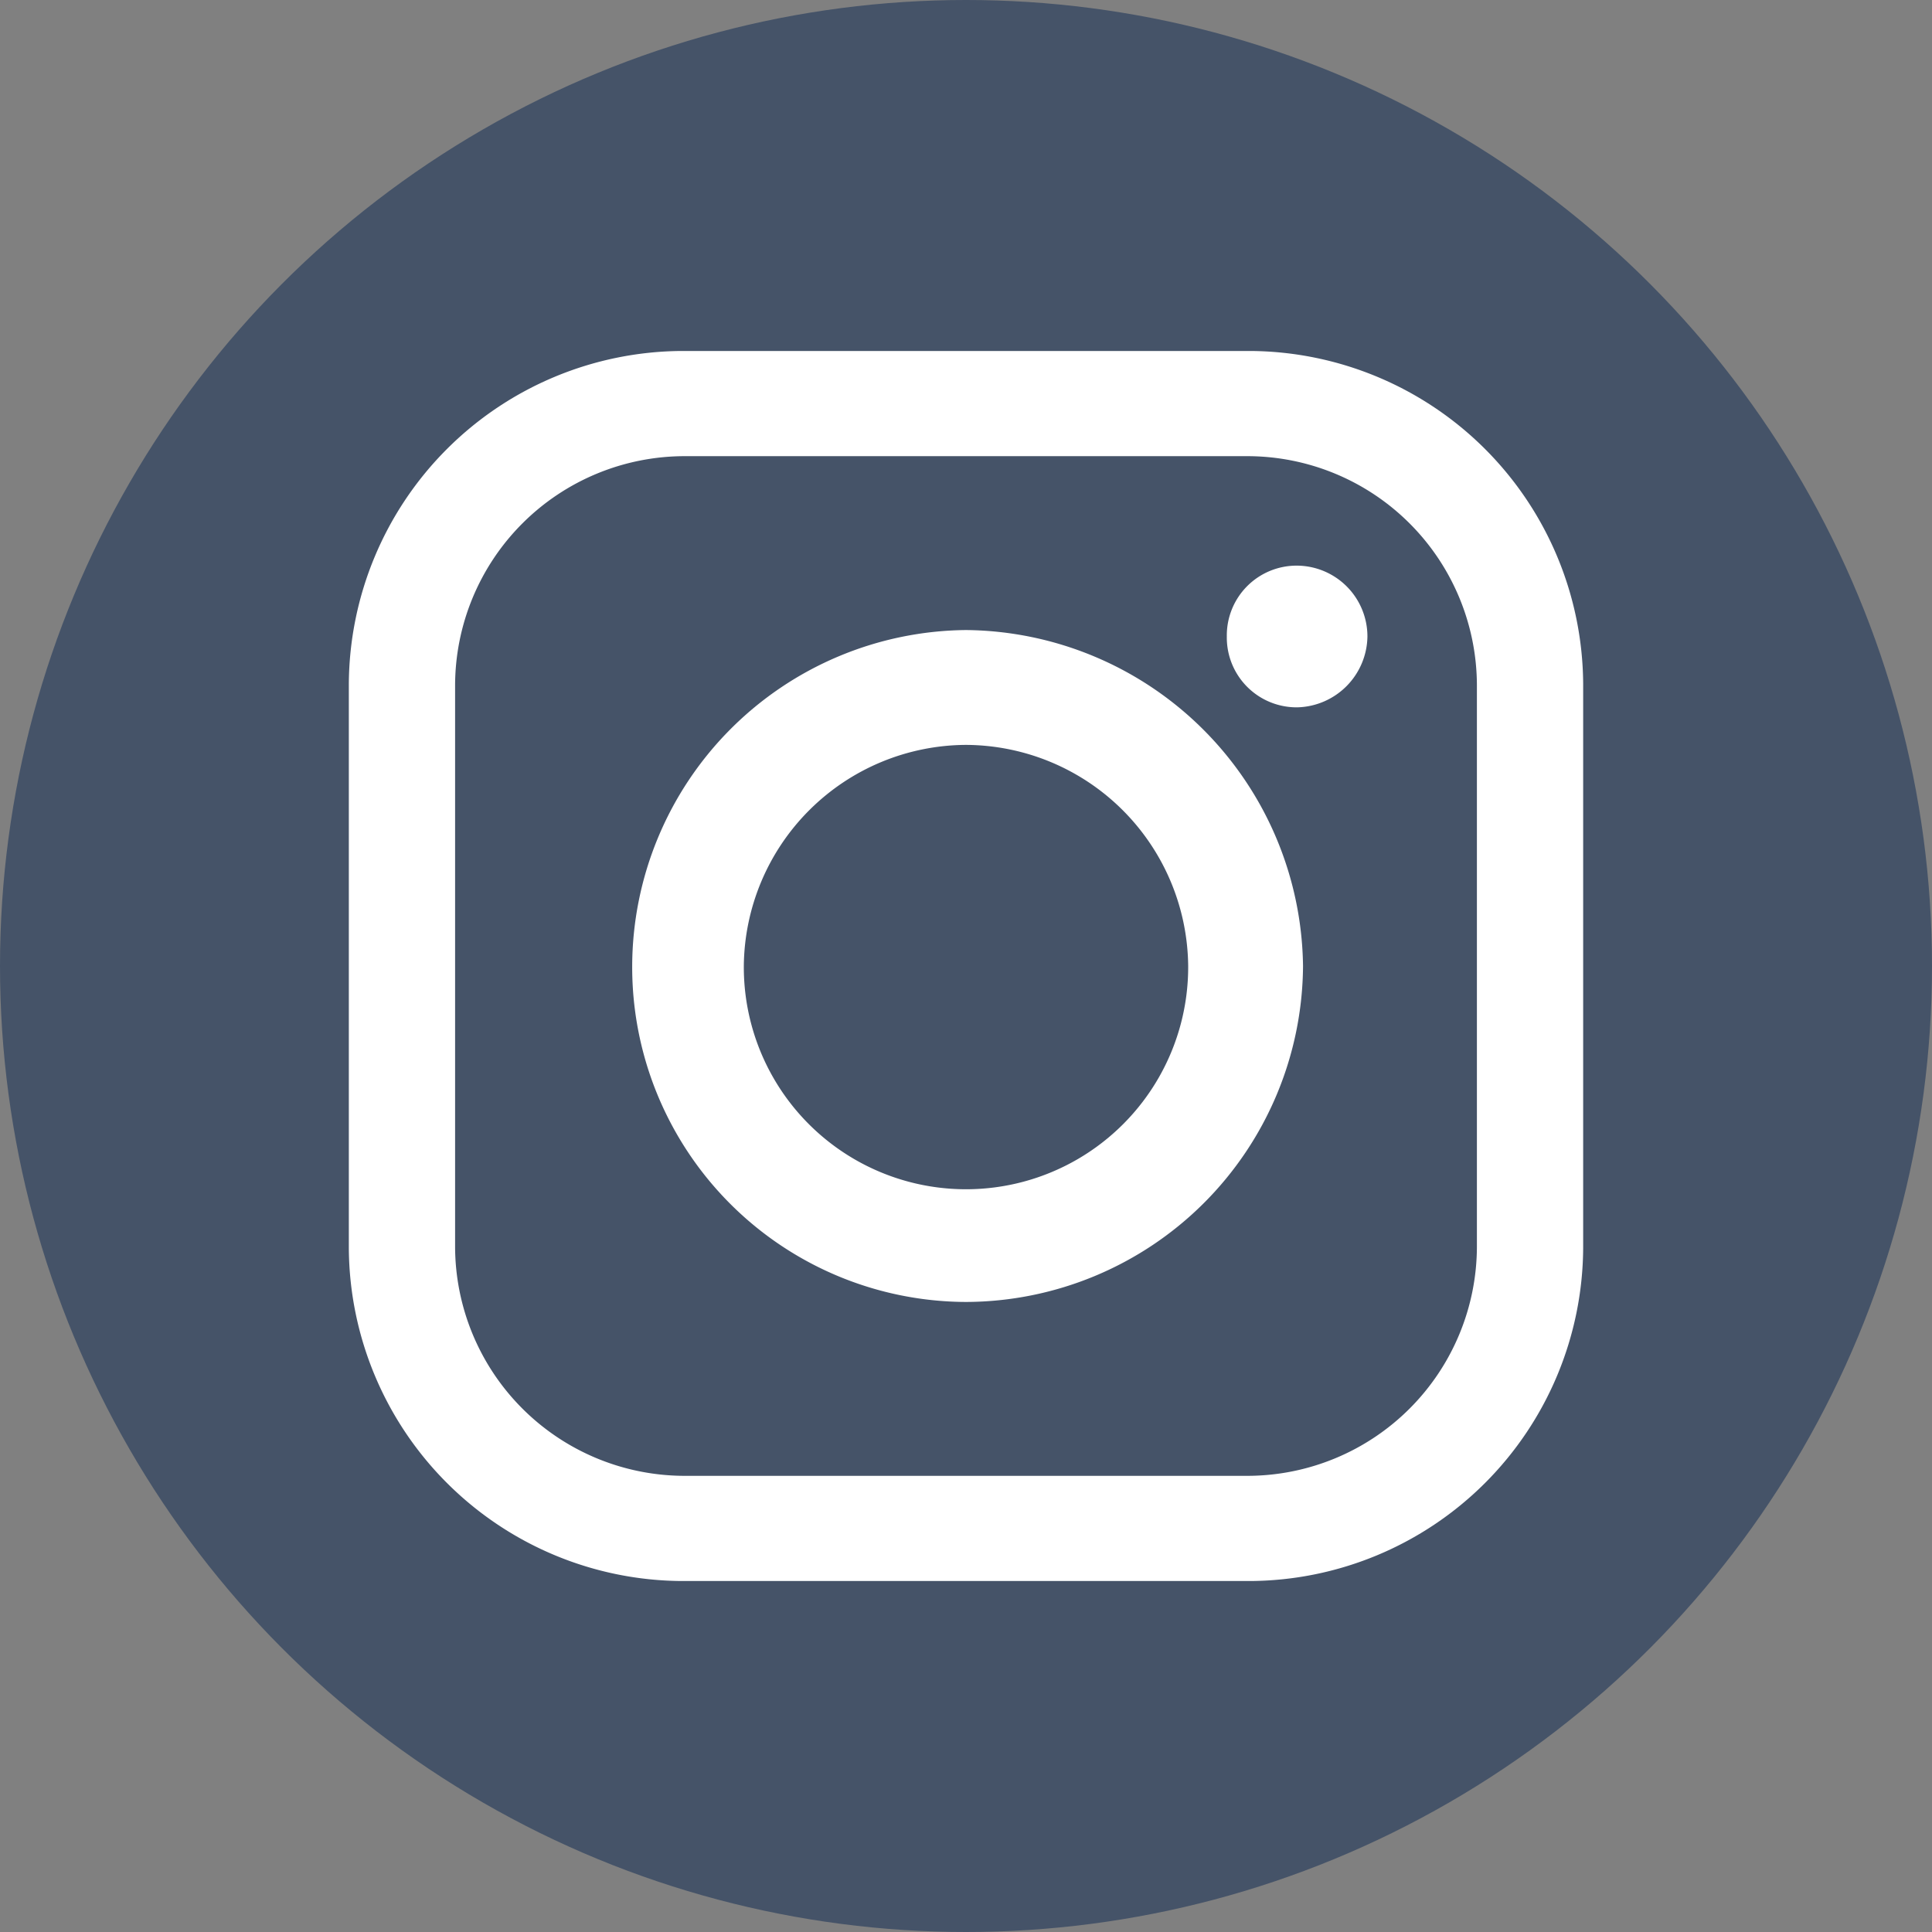 <svg xmlns="http://www.w3.org/2000/svg" viewBox="0 0 18 18"><rect x="0" y="0" width="18" height="18" fill="#808080" stroke="none"/><defs><style>.cls-1{fill:#455368;}.cls-2{fill:#fff;fill-rule:evenodd;}</style></defs><g id="Layer_2" data-name="Layer 2"><g id="Layer_1-2" data-name="Layer 1"><circle class="cls-1" cx="9" cy="9" r="9"/><path class="cls-2" d="M6.35,3.27h5.3a3.12,3.12,0,0,1,3.1,3.1v5.26a3.12,3.12,0,0,1-3.1,3.1H6.35a3.12,3.12,0,0,1-3.1-3.1V6.37a3.12,3.12,0,0,1,3.1-3.1Zm5.74,2h0a.66.66,0,0,1,.65.66h0a.67.67,0,0,1-.65.66h0a.65.65,0,0,1-.66-.66h0a.65.65,0,0,1,.66-.66ZM9,5.87H9A3.17,3.17,0,0,1,12.14,9h0A3.15,3.15,0,0,1,9,12.13H9A3.12,3.12,0,0,1,5.89,9h0A3.14,3.14,0,0,1,9,5.87ZM9,6.94H9A2.08,2.08,0,0,1,11.07,9h0A2.07,2.07,0,0,1,9,11.08H9A2.07,2.07,0,0,1,6.93,9h0A2.08,2.08,0,0,1,9,6.94ZM6.38,4.25h5.24a2.14,2.14,0,0,1,2.14,2.14v5.22a2.14,2.14,0,0,1-2.14,2.14H6.38a2.14,2.14,0,0,1-2.14-2.14V6.39A2.14,2.14,0,0,1,6.38,4.25Z"/></g></g></svg>